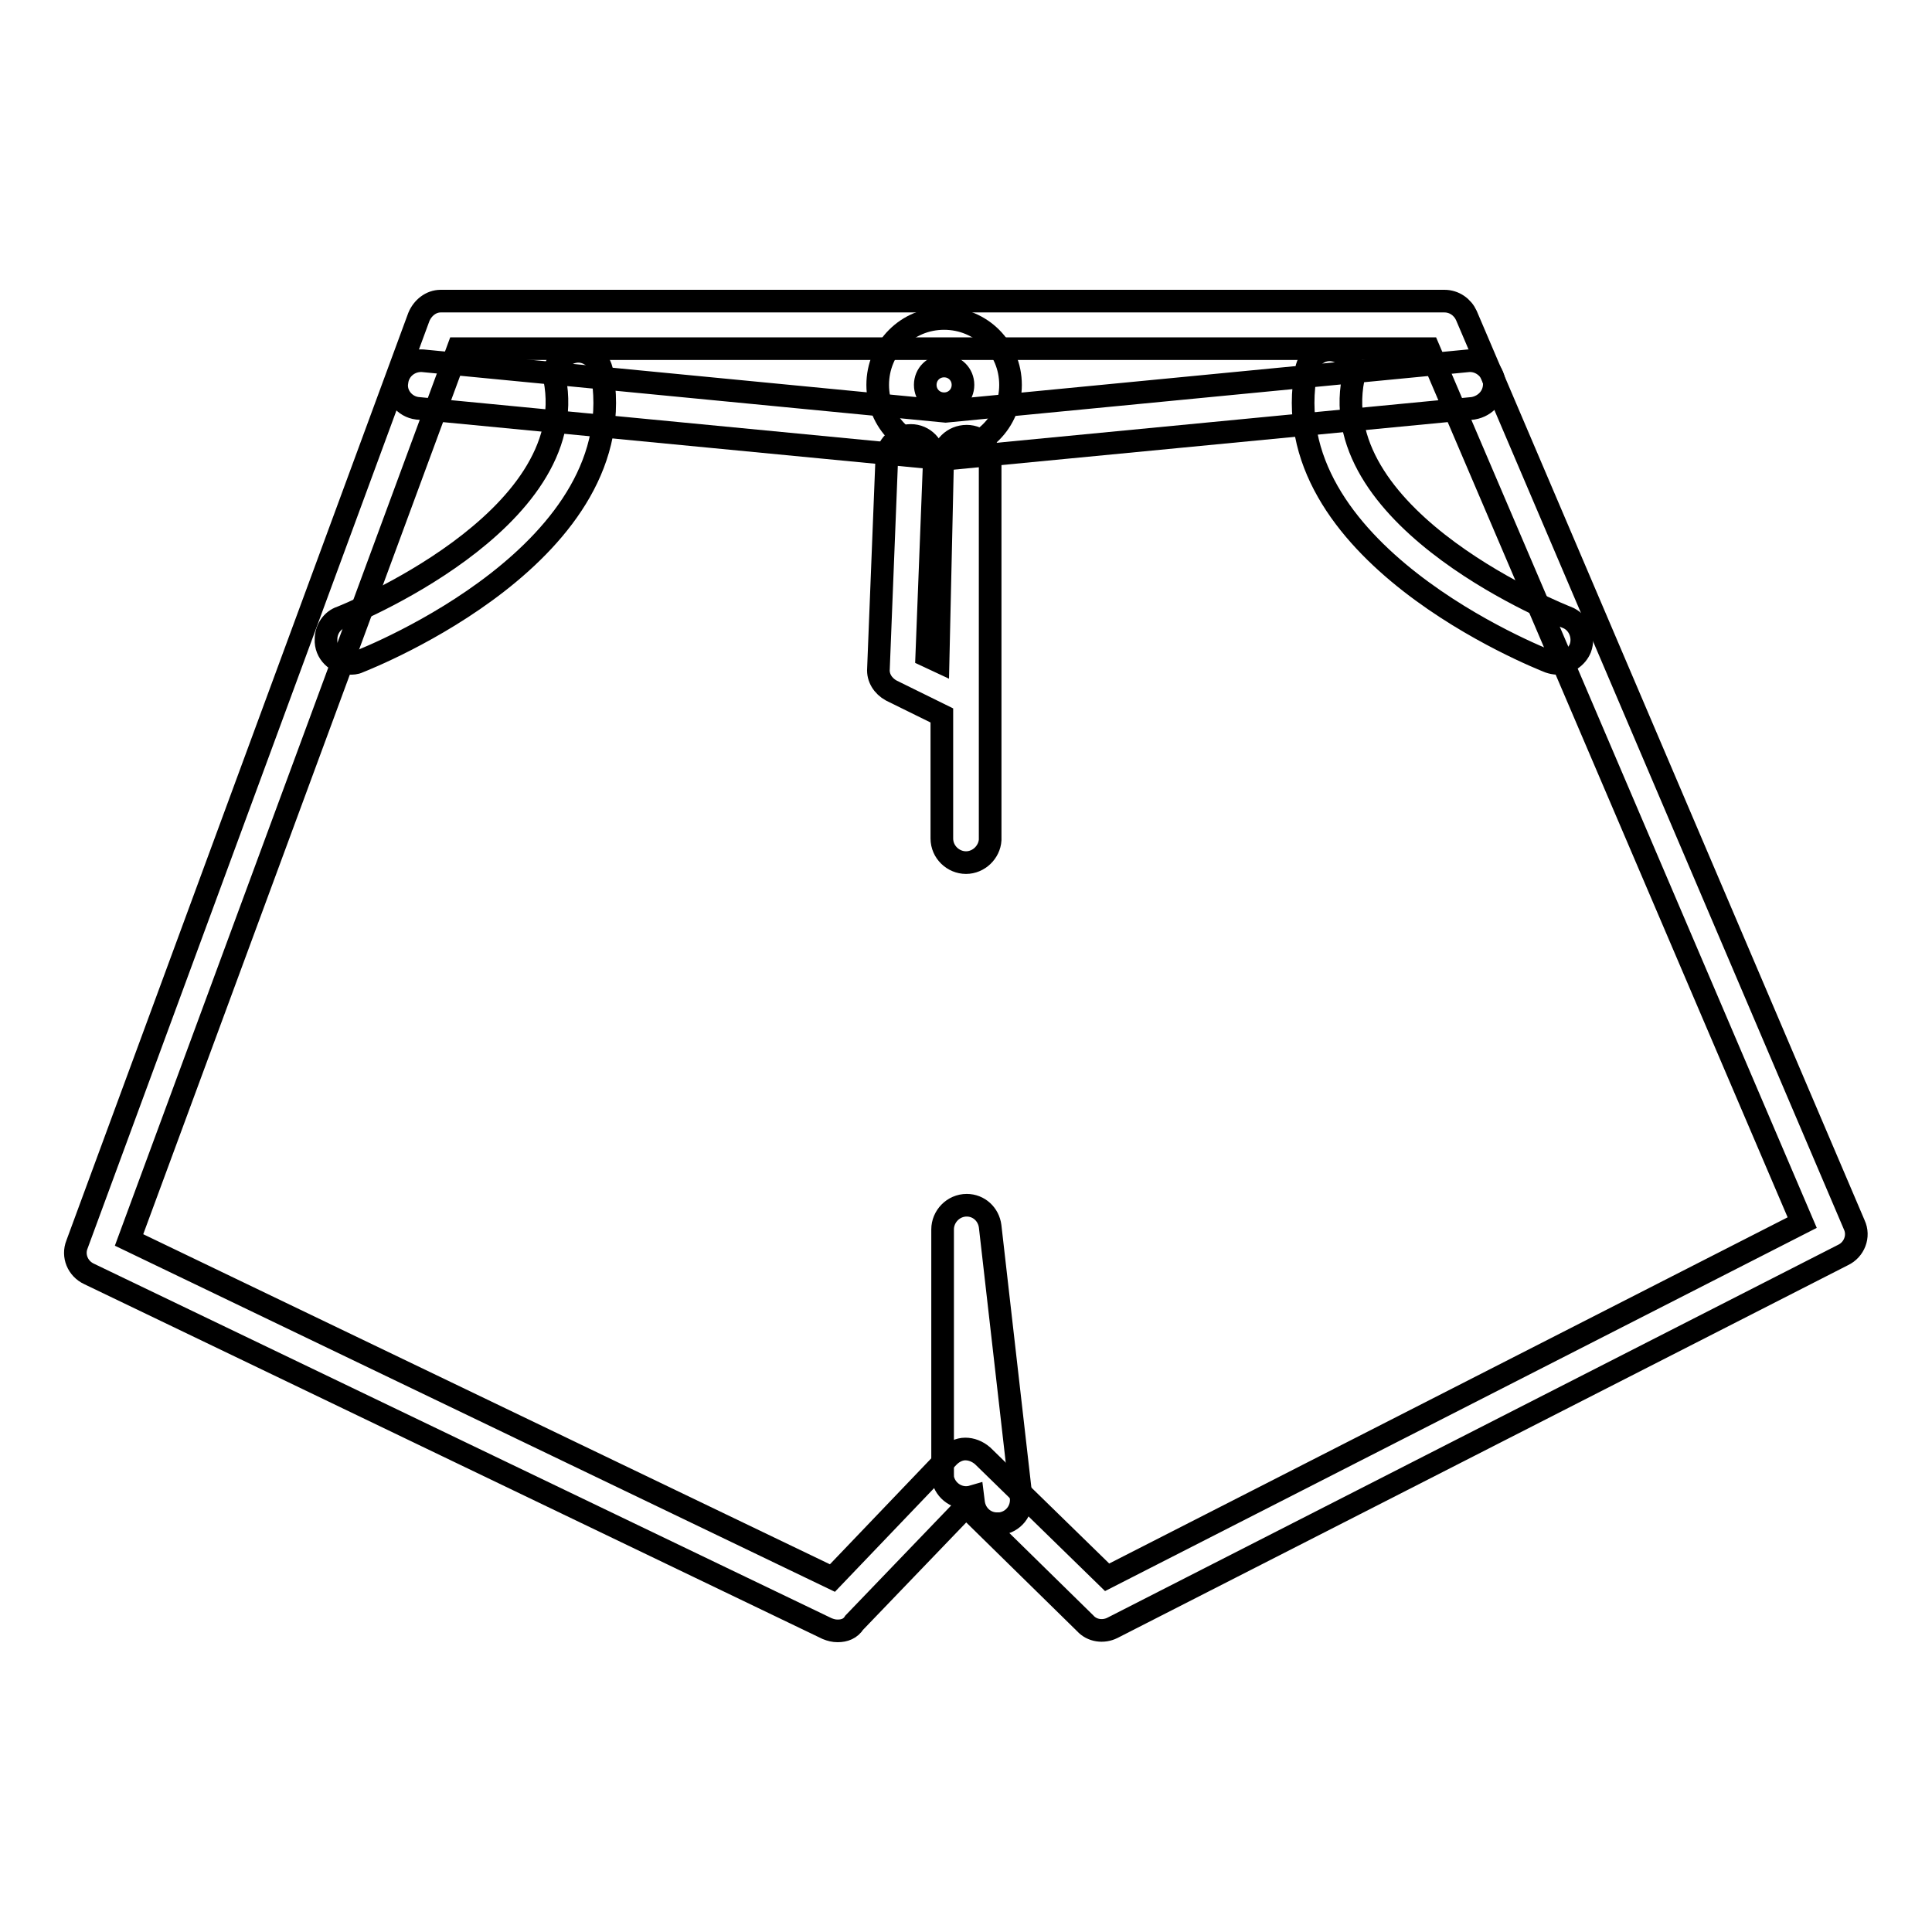 <?xml version="1.0" encoding="utf-8"?>
<!-- Svg Vector Icons : http://www.onlinewebfonts.com/icon -->
<!DOCTYPE svg PUBLIC "-//W3C//DTD SVG 1.1//EN" "http://www.w3.org/Graphics/SVG/1.1/DTD/svg11.dtd">
<svg version="1.1" xmlns="http://www.w3.org/2000/svg" xmlns:xlink="http://www.w3.org/1999/xlink" x="0px" y="0px" viewBox="0 0 256 256" enable-background="new 0 0 256 256" xml:space="preserve">
<g> <path stroke-width="3" fill-opacity="0" stroke="#000000"  d="M111,216.1c-0.5,0-0.9-0.1-1.4-0.3l-97.8-47c-1.5-0.7-2.2-2.4-1.6-3.9L55.5,42c0.5-1.2,1.6-2.1,2.9-2.1h133 c1.3,0,2.4,0.8,2.9,1.9l51.4,120.5c0.7,1.5,0,3.3-1.5,4l-96.8,49.4c-1.2,0.6-2.7,0.4-3.6-0.6l-15.8-15.5l-14.8,15.4 C112.7,215.8,111.9,216.1,111,216.1L111,216.1z M17.1,164.3l93.2,44.8l15.4-16.1c0.6-0.6,1.4-1,2.2-1c0.8,0,1.6,0.3,2.3,0.9 l16.5,16.1l92.1-47L189.3,46.2H60.7L17.1,164.3z"/> <path stroke-width="3" fill-opacity="0" stroke="#000000"  d="M46.3,87.9c-1.7,0-3.2-1.4-3.1-3.2c0-1.3,0.8-2.5,2-2.9c0.3-0.1,32-12.7,28.3-31.6 c-0.3-1.7,0.9-3.3,2.6-3.6c1.6-0.3,3.2,0.8,3.6,2.4C84.4,73.1,49,87.1,47.5,87.7C47.1,87.9,46.7,87.9,46.3,87.9z M206.4,87.9 c-0.4,0-0.8-0.1-1.1-0.2c-1.5-0.6-36.9-14.6-32.2-38.7c0.3-1.7,1.9-2.9,3.6-2.6c1.7,0.3,2.9,1.9,2.6,3.6c0,0.1,0,0.1,0,0.2 c-3.7,19,28,31.5,28.3,31.6c1.6,0.6,2.4,2.5,1.8,4.1C208.9,87.1,207.7,87.9,206.4,87.9L206.4,87.9z M132.1,201.9 c-1.6,0-2.9-1.2-3.1-2.8l-0.1-0.8c-1.7,0.5-3.4-0.5-3.9-2.1c-0.1-0.3-0.1-0.6-0.1-0.9v-32.4c0-1.7,1.4-3.2,3.2-3.2 c1.6,0,2.9,1.2,3.1,2.8l4.1,35.9c0.2,1.7-1,3.3-2.8,3.5C132.4,201.9,132.2,201.9,132.1,201.9L132.1,201.9z M125.1,59.8 c-4.9,0-8.8-3.9-8.8-8.8s3.9-8.8,8.8-8.8c4.9,0,8.8,3.9,8.8,8.8l0,0C133.9,55.9,130,59.8,125.1,59.8z M125.1,48.5 c-1.4,0-2.5,1.1-2.5,2.5c0,1.4,1.1,2.5,2.5,2.5s2.5-1.1,2.5-2.5l0,0C127.6,49.6,126.5,48.5,125.1,48.5z"/> <path stroke-width="3" fill-opacity="0" stroke="#000000"  d="M128,114.3c-1.7,0-3.2-1.4-3.2-3.2l0,0V94.8l-6.7-3.3c-1.1-0.6-1.8-1.7-1.7-2.9l1.1-27.8 c0-1.7,1.4-3.1,3.2-3.1c1.7,0,3.1,1.4,3.1,3.2c0,0.1,0,0.1,0,0.2l-1,25.8l1.5,0.7l0.6-26.7c0-1.7,1.4-3.1,3.2-3.1h0 c1.7,0,3.1,1.4,3.1,3.2v50.3C131.1,112.9,129.7,114.3,128,114.3z"/> <path stroke-width="3" fill-opacity="0" stroke="#000000"  d="M125.2,60.8c-0.1,0-0.2,0-0.3,0l-69.6-6.7c-1.7-0.2-3-1.8-2.7-3.5c0.2-1.7,1.7-2.9,3.4-2.8l69.3,6.7 l69.3-6.7c1.7-0.1,3.2,1.2,3.4,2.9c0.1,1.7-1.1,3.1-2.8,3.4l-69.6,6.7C125.4,60.8,125.3,60.8,125.2,60.8z"/></g>
</svg>